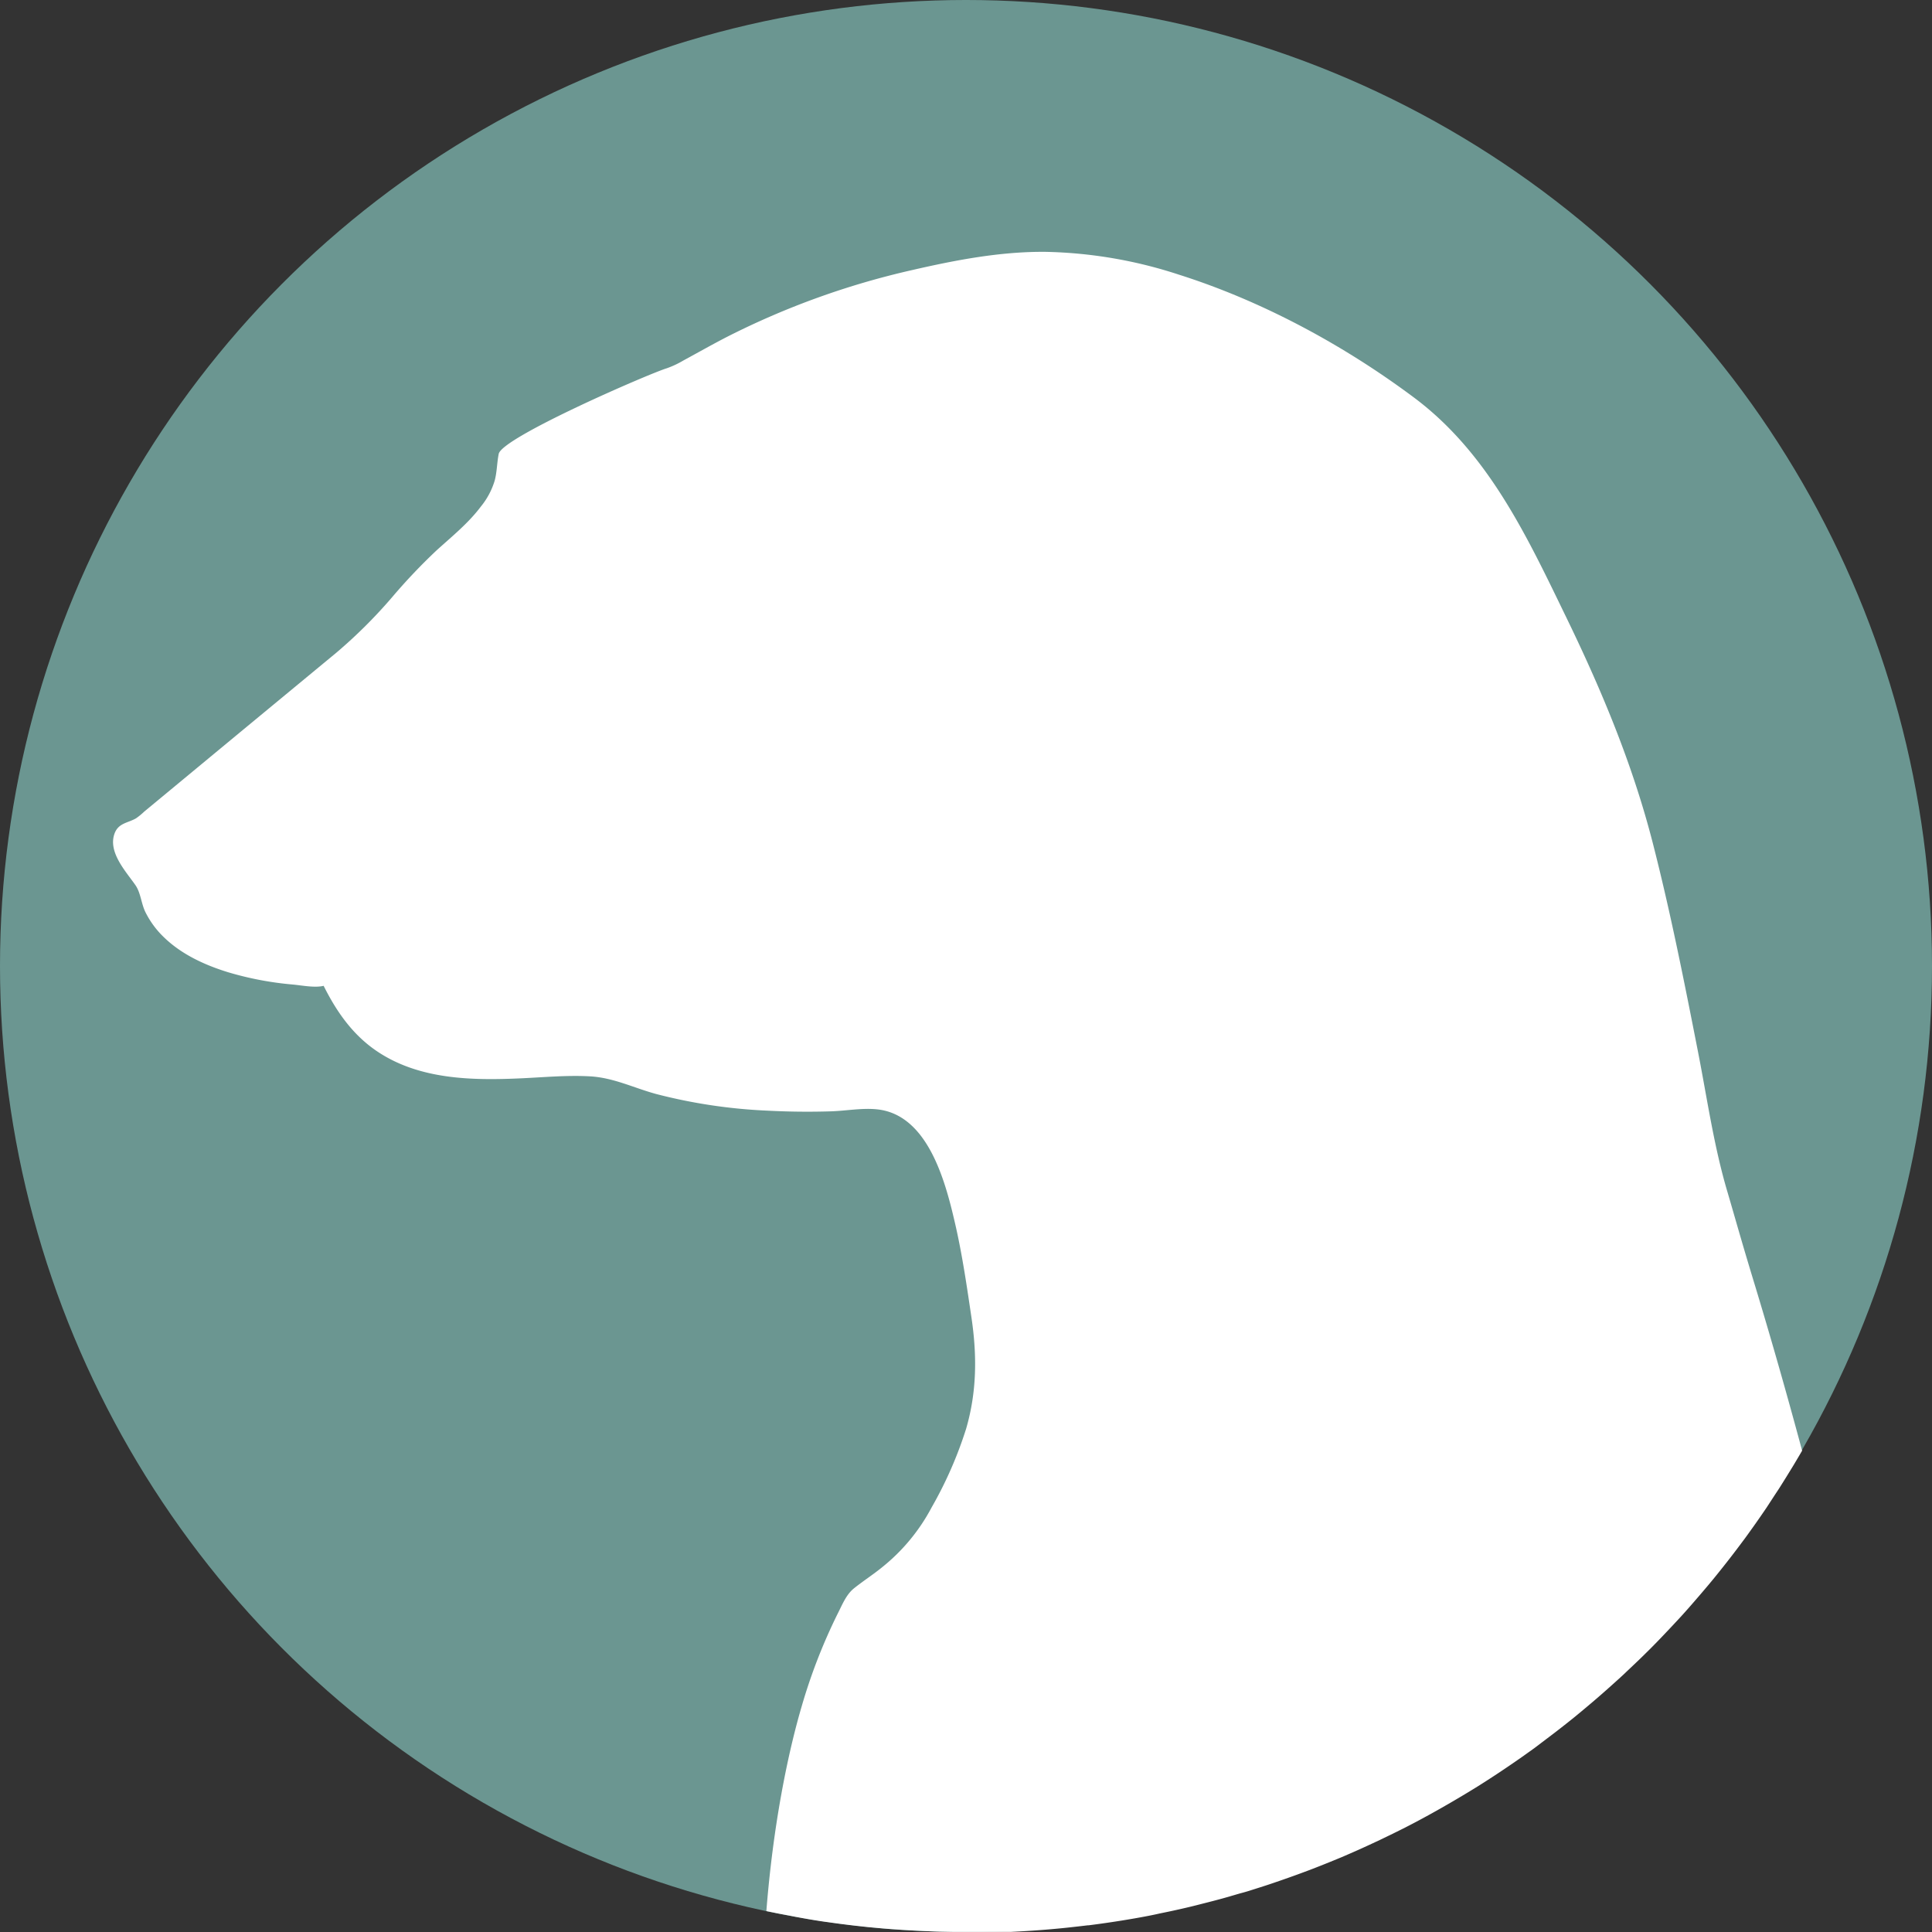 <svg id="aafa4d61-2f84-4e9d-ad58-b840d78a3178" data-name="Capa 1" xmlns="http://www.w3.org/2000/svg" viewBox="0 0 471.54 471.54"><rect x="0" y="0" width="471.54" height="471.54" fill="#333333" stroke="none"/><defs><style>.f1041245-3e3a-4e0f-9909-447ce39075b3{fill:#6b9691;}.fb870af5-7bde-4da2-ae85-74ffbb71a7f0{fill:#fff;}</style></defs><circle class="f1041245-3e3a-4e0f-9909-447ce39075b3" cx="235.77" cy="235.77" r="235.77"/><path class="fb870af5-7bde-4da2-ae85-74ffbb71a7f0" d="M215.92,483.18c1,.14,3.7.53,7,.91l3.11.34,3.7.34,1.88.15c6.39.47,11.92.62,11.92.62l3.13.06,3.57,0h1.85l2.37,0,1.36,0,1.22,0,.82,0h.55l.75,0,.9,0,1,0,1.35-.07,1.64-.09c5.24-.31,8.94-.69,10.3-.83l.65-.07s2.43-.26,4.8-.55l.2,0,.39-.05c5.74-.74,10.13-1.51,11.84-1.82,2.23-.4,3.9-.74,5-1,1.88-.38,4.41-.9,7.64-1.68,1.13-.27,2-.5,3.18-.8,1.53-.39,3-.76,4.94-1.3s3.39-1,4.5-1.29,2.25-.67,3.79-1.16c1.78-.56,3.11-1,4.34-1.43,2.39-.81,4.17-1.46,4.7-1.65,1.61-.58,2.88-1.06,3.6-1.33,2.09-.8,3.68-1.44,4.74-1.87l3-1.23c1.15-.49,2.54-1.1,4.12-1.8.9-.4,2.79-1.26,5.21-2.4,0,0,3-1.43,5.74-2.81,8.81-4.44,17.5-9.86,18.22-10.31,2.45-1.54,5.62-3.59,9.27-6.12l.15-.1c.39-.28.56-.39.91-.63l.38-.27.08-.06.15-.1.39-.28.71-.51.51-.36.92-.66.59-.43,2.63-2c1.21-.91,1.91-1.44,2.8-2.13s2.34-1.82,3.91-3.09c1.23-1,2.34-1.93,3.29-2.73.76-.64,1.59-1.34,2.69-2.29,1.42-1.23,2.48-2.18,3.16-2.79,1.66-1.49,3-2.69,3.7-3.39.94-.88,2-1.89,3.16-3l.63-.61,2.1-2.07c1.44-1.45,2.67-2.73,3.26-3.36,1.78-1.86,3.12-3.32,3.58-3.81s1.85-2,3.66-4.1c1.06-1.22,1.92-2.22,2.39-2.78l1.12-1.32c.72-.86,1.67-2,2.8-3.42,1.31-1.63,2.44-3.08,3.36-4.28,1.39-1.81,2.41-3.2,2.73-3.62s1.1-1.51,2.29-3.18c.62-.87,1.75-2.48,3.14-4.53l2-3.07c.5-.76,1-1.49,1.61-2.48.47-.75.82-1.3,1.17-1.87s1.07-1.73,1.89-3.08c.56-.94,1.24-2.08,2-3.39-4.8-17.84-9-32.11-12-41.94-2.89-9.53-4-13.61-6.22-21.19-3.35-11.25-5-23.12-7.27-34.62-3.31-16.88-6.66-33.77-10.93-50.44-4.89-19.1-12.33-37-20.93-54.75-9.71-20-19.1-40.42-37.38-54.09-17.13-12.79-37-23.54-57.39-30a111.2,111.2,0,0,0-32.48-5.56c-11-.11-22,2-32.72,4.47a194.55,194.55,0,0,0-44.63,16.05c-3.75,1.91-7.41,4-11.11,6a22.41,22.41,0,0,1-4.06,1.9c-4.25,1.29-40.18,16.84-41,20.89-.44,2.17-.41,4.44-1,6.58a18.28,18.28,0,0,1-3.33,6.24c-3.07,4.1-7.07,7.31-10.84,10.73A141.49,141.49,0,0,0,110,159.77,121.52,121.52,0,0,1,96.3,173.41L73.6,192.17l-24.16,20a16.45,16.45,0,0,1-2,1.64c-2,1.17-4.31,1.12-5.26,3.74-1.63,4.54,2.74,9.18,5.1,12.57,1.3,1.86,1.4,4.44,2.43,6.57A22.18,22.18,0,0,0,54.4,243c4.29,4.1,9.88,6.65,15.49,8.38a79.17,79.17,0,0,0,15.77,3c2.27.21,5.38.85,7.56.32,3.11,6.23,7,11.84,12.82,15.83,10.42,7.14,23.55,7.3,35.69,6.73,5.47-.26,11-.77,16.45-.47,5.77.31,10.69,2.81,16.19,4.31a130.3,130.3,0,0,0,27.29,4.07q7.69.4,15.4.16c3.75-.12,7.74-.9,11.46-.46,12.59,1.5,16.7,18.57,19,28.64,1.65,7.35,2.73,14.81,3.83,22.26,1.35,9.2,1.3,18-1.31,27a98.09,98.09,0,0,1-8.45,19.27,46.53,46.53,0,0,1-11.88,14.42c-2.28,1.88-4.77,3.46-7.06,5.3-1.92,1.55-2.85,4-4,6.24a135.85,135.85,0,0,0-8.75,22.54c-2.68,9.09-6.43,25.25-8.36,46.82-.12,1.34-.21,2.44-.26,3.17,1.46.3,3.37.69,5.61,1.1C211.18,482.48,214.5,483,215.92,483.18Z" transform="translate(-14.23 -14.09)"/></svg>